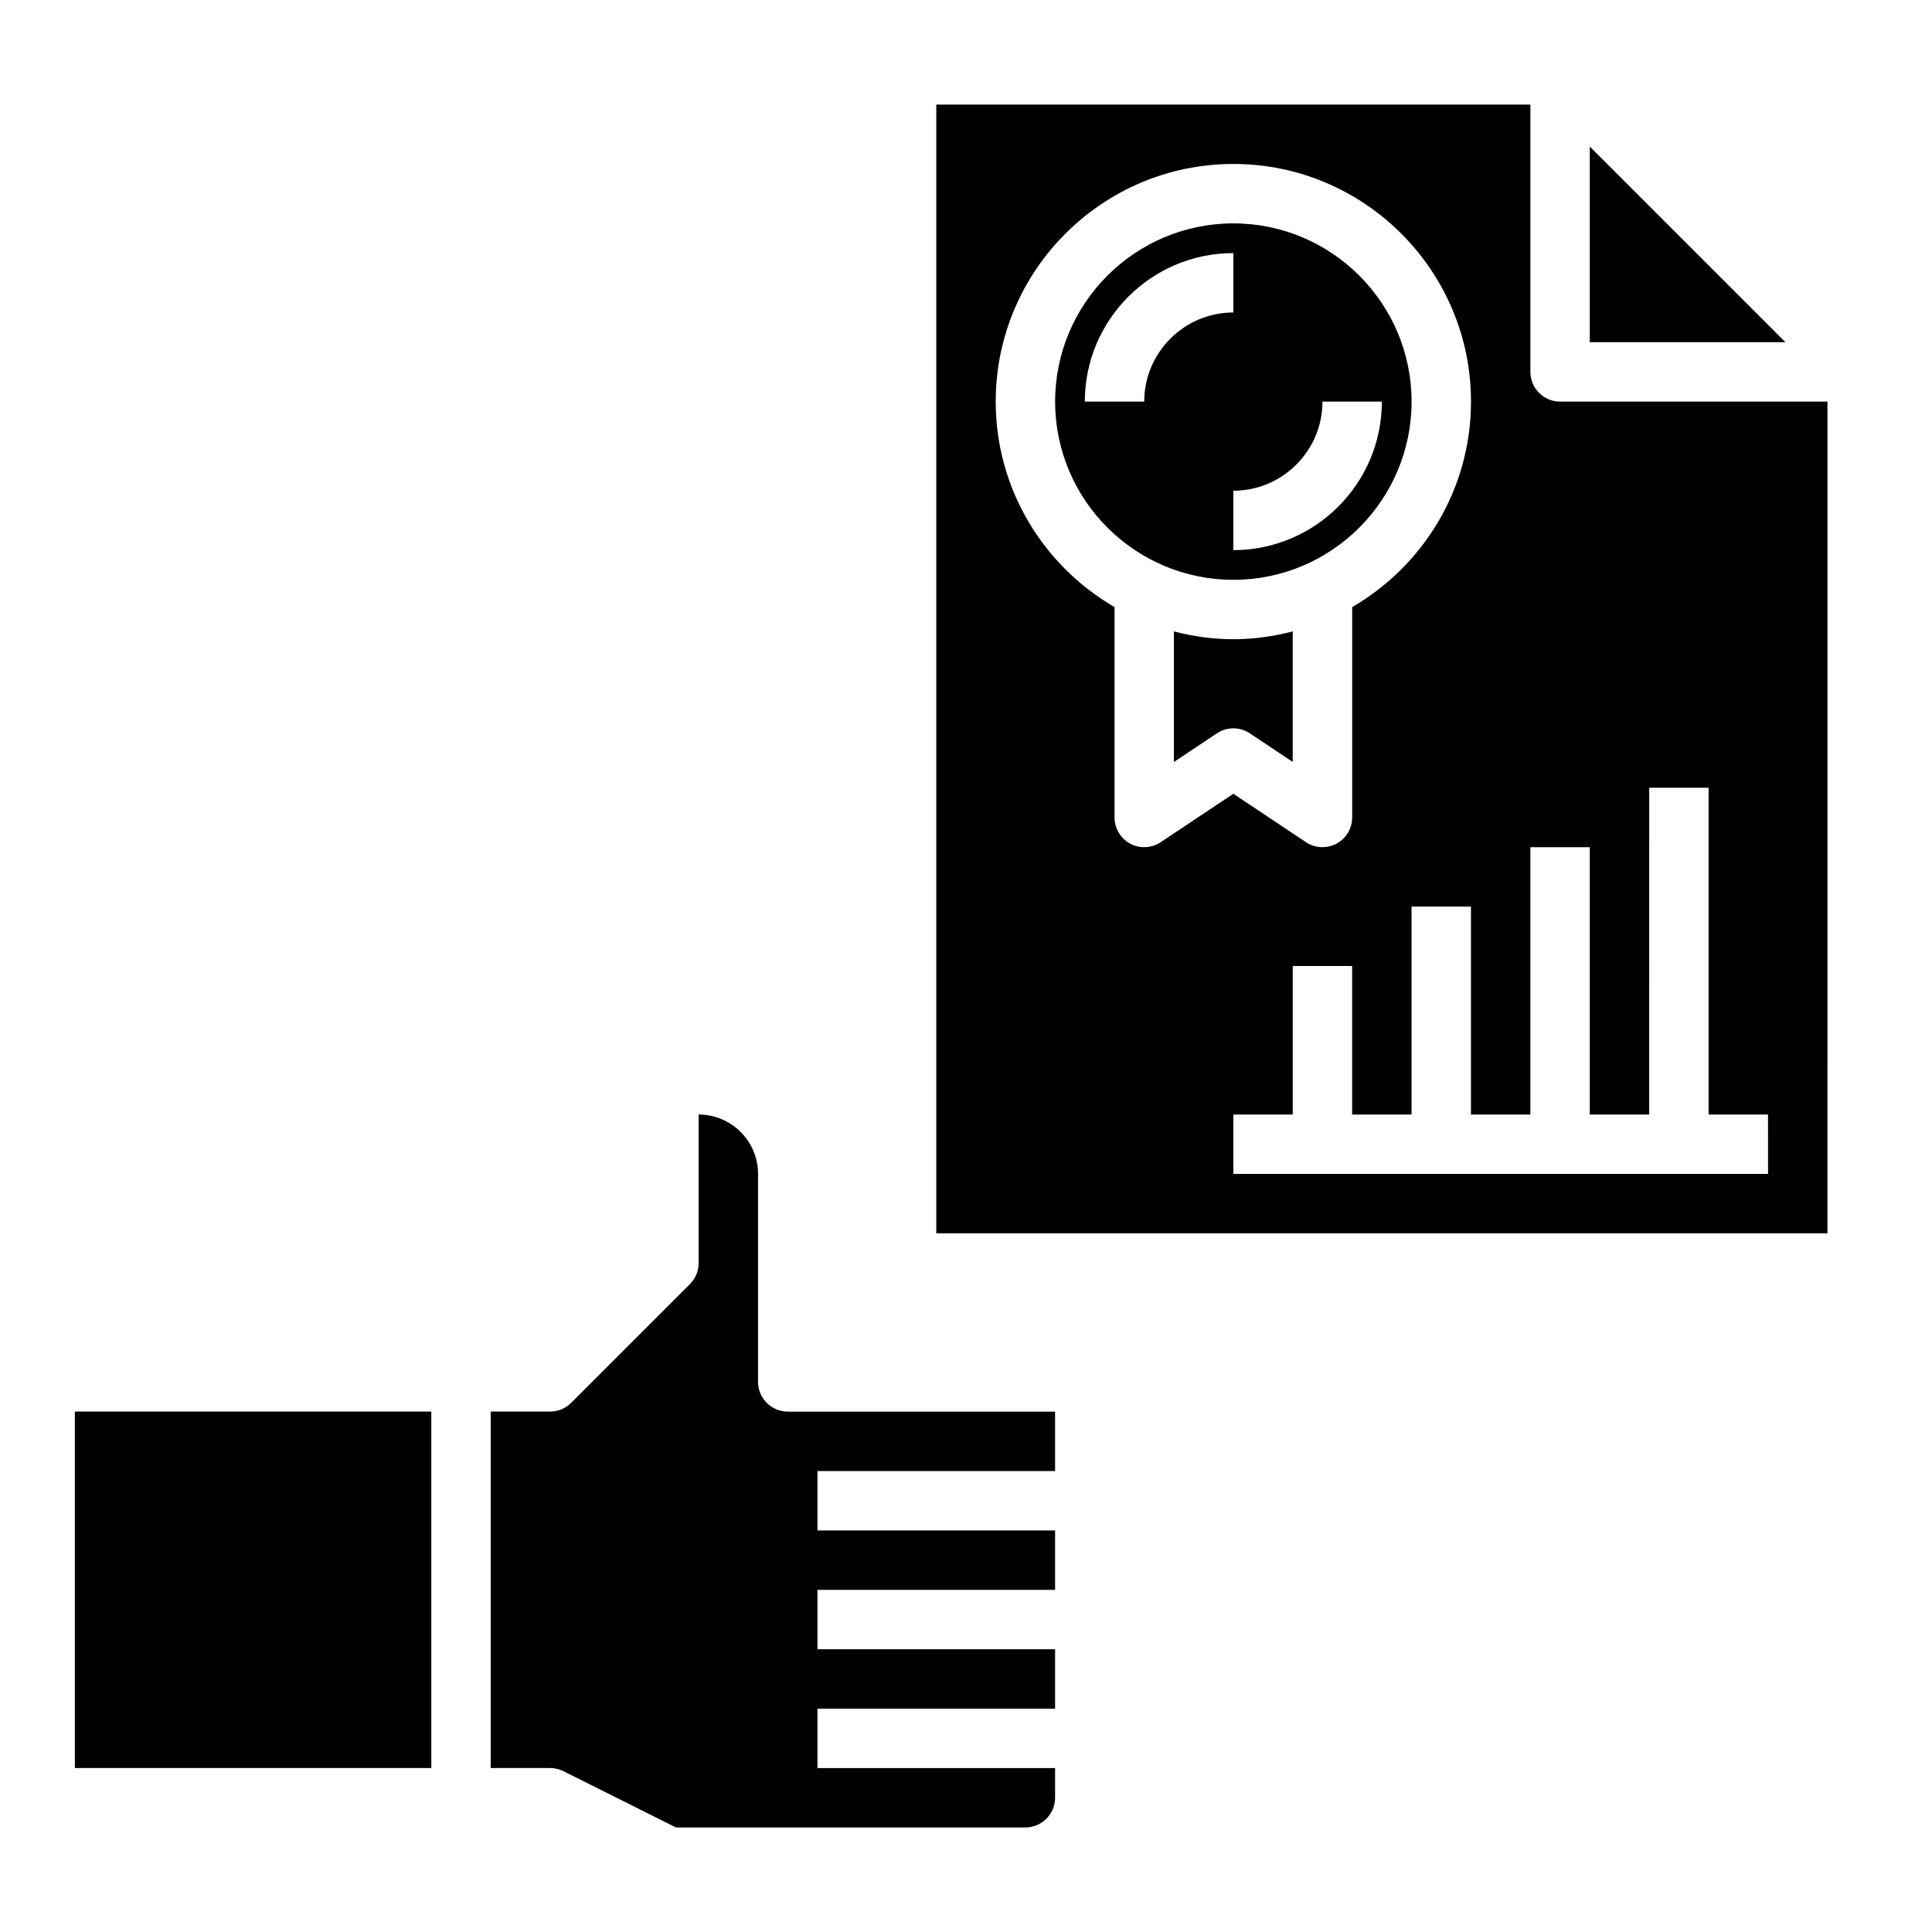 <?xml version="1.0" encoding="UTF-8"?>
<!-- Uploaded to: SVG Repo, www.svgrepo.com, Generator: SVG Repo Mixer Tools -->
<svg fill="#000000" width="800px" height="800px" version="1.1" viewBox="144 144 512 512" xmlns="http://www.w3.org/2000/svg">
 <g>
  <path d="m163.84 518.08h94.465v94.465h-94.465z"/>
  <path d="m344.89 510.21v-55.105c0-8.684-7.062-15.742-15.742-15.742v39.359c0 2.086-0.828 4.094-2.305 5.566l-31.488 31.488c-1.477 1.48-3.484 2.305-5.57 2.305h-15.742v94.465h15.742c1.219 0 2.434 0.285 3.519 0.828l29.828 14.918h92.605c4.336 0 7.871-3.535 7.871-7.871v-7.871h-62.977v-15.742h62.977v-15.742h-62.977v-15.742h62.977v-15.742h-62.977v-15.742h62.977v-15.742h-70.848c-4.344-0.016-7.871-3.543-7.871-7.887z"/>
  <path d="m565.31 182.84v51.848h51.844z"/>
  <path d="m518.08 250.43c0-26.047-21.184-47.23-47.23-47.23s-47.23 21.184-47.23 47.23c0 26.047 21.184 47.23 47.23 47.23 26.047 0.004 47.23-21.18 47.23-47.23zm-23.617 0h15.742c0 21.703-17.656 39.359-39.359 39.359v-15.742c13.023 0 23.617-10.598 23.617-23.617zm-47.23 0h-15.742c0-21.703 17.656-39.359 39.359-39.359v15.742c-13.02 0-23.617 10.598-23.617 23.617z"/>
  <path d="m557.44 250.43c-4.344 0-7.871-3.527-7.871-7.871v-70.848h-157.44v299.14h236.16l0.004-220.42zm-113.92 117.15c-2.559-1.371-4.156-4.039-4.156-6.945v-55.75c-18.789-10.91-31.488-31.203-31.488-54.457 0-34.723 28.254-62.977 62.977-62.977s62.977 28.254 62.977 62.977c0 23.246-12.699 43.547-31.488 54.457v55.75c0 2.906-1.598 5.574-4.156 6.941-1.168 0.625-2.441 0.934-3.719 0.934-1.527 0-3.047-0.441-4.367-1.324l-19.246-12.832-19.246 12.832c-2.426 1.605-5.527 1.766-8.086 0.395zm169.03 87.52h-141.7v-15.742h15.742v-39.359h15.742v39.359h15.742v-55.105h15.742v55.105h15.742v-70.848h15.742v70.848h15.742l0.012-86.594h15.742v86.594h15.742z"/>
  <path d="m475.21 338.34 11.375 7.582v-34.598c-5.047 1.316-10.297 2.078-15.742 2.078-5.449 0-10.699-0.762-15.742-2.07v34.598l11.375-7.582c2.641-1.77 6.09-1.77 8.734-0.008z"/>
 </g>
</svg>